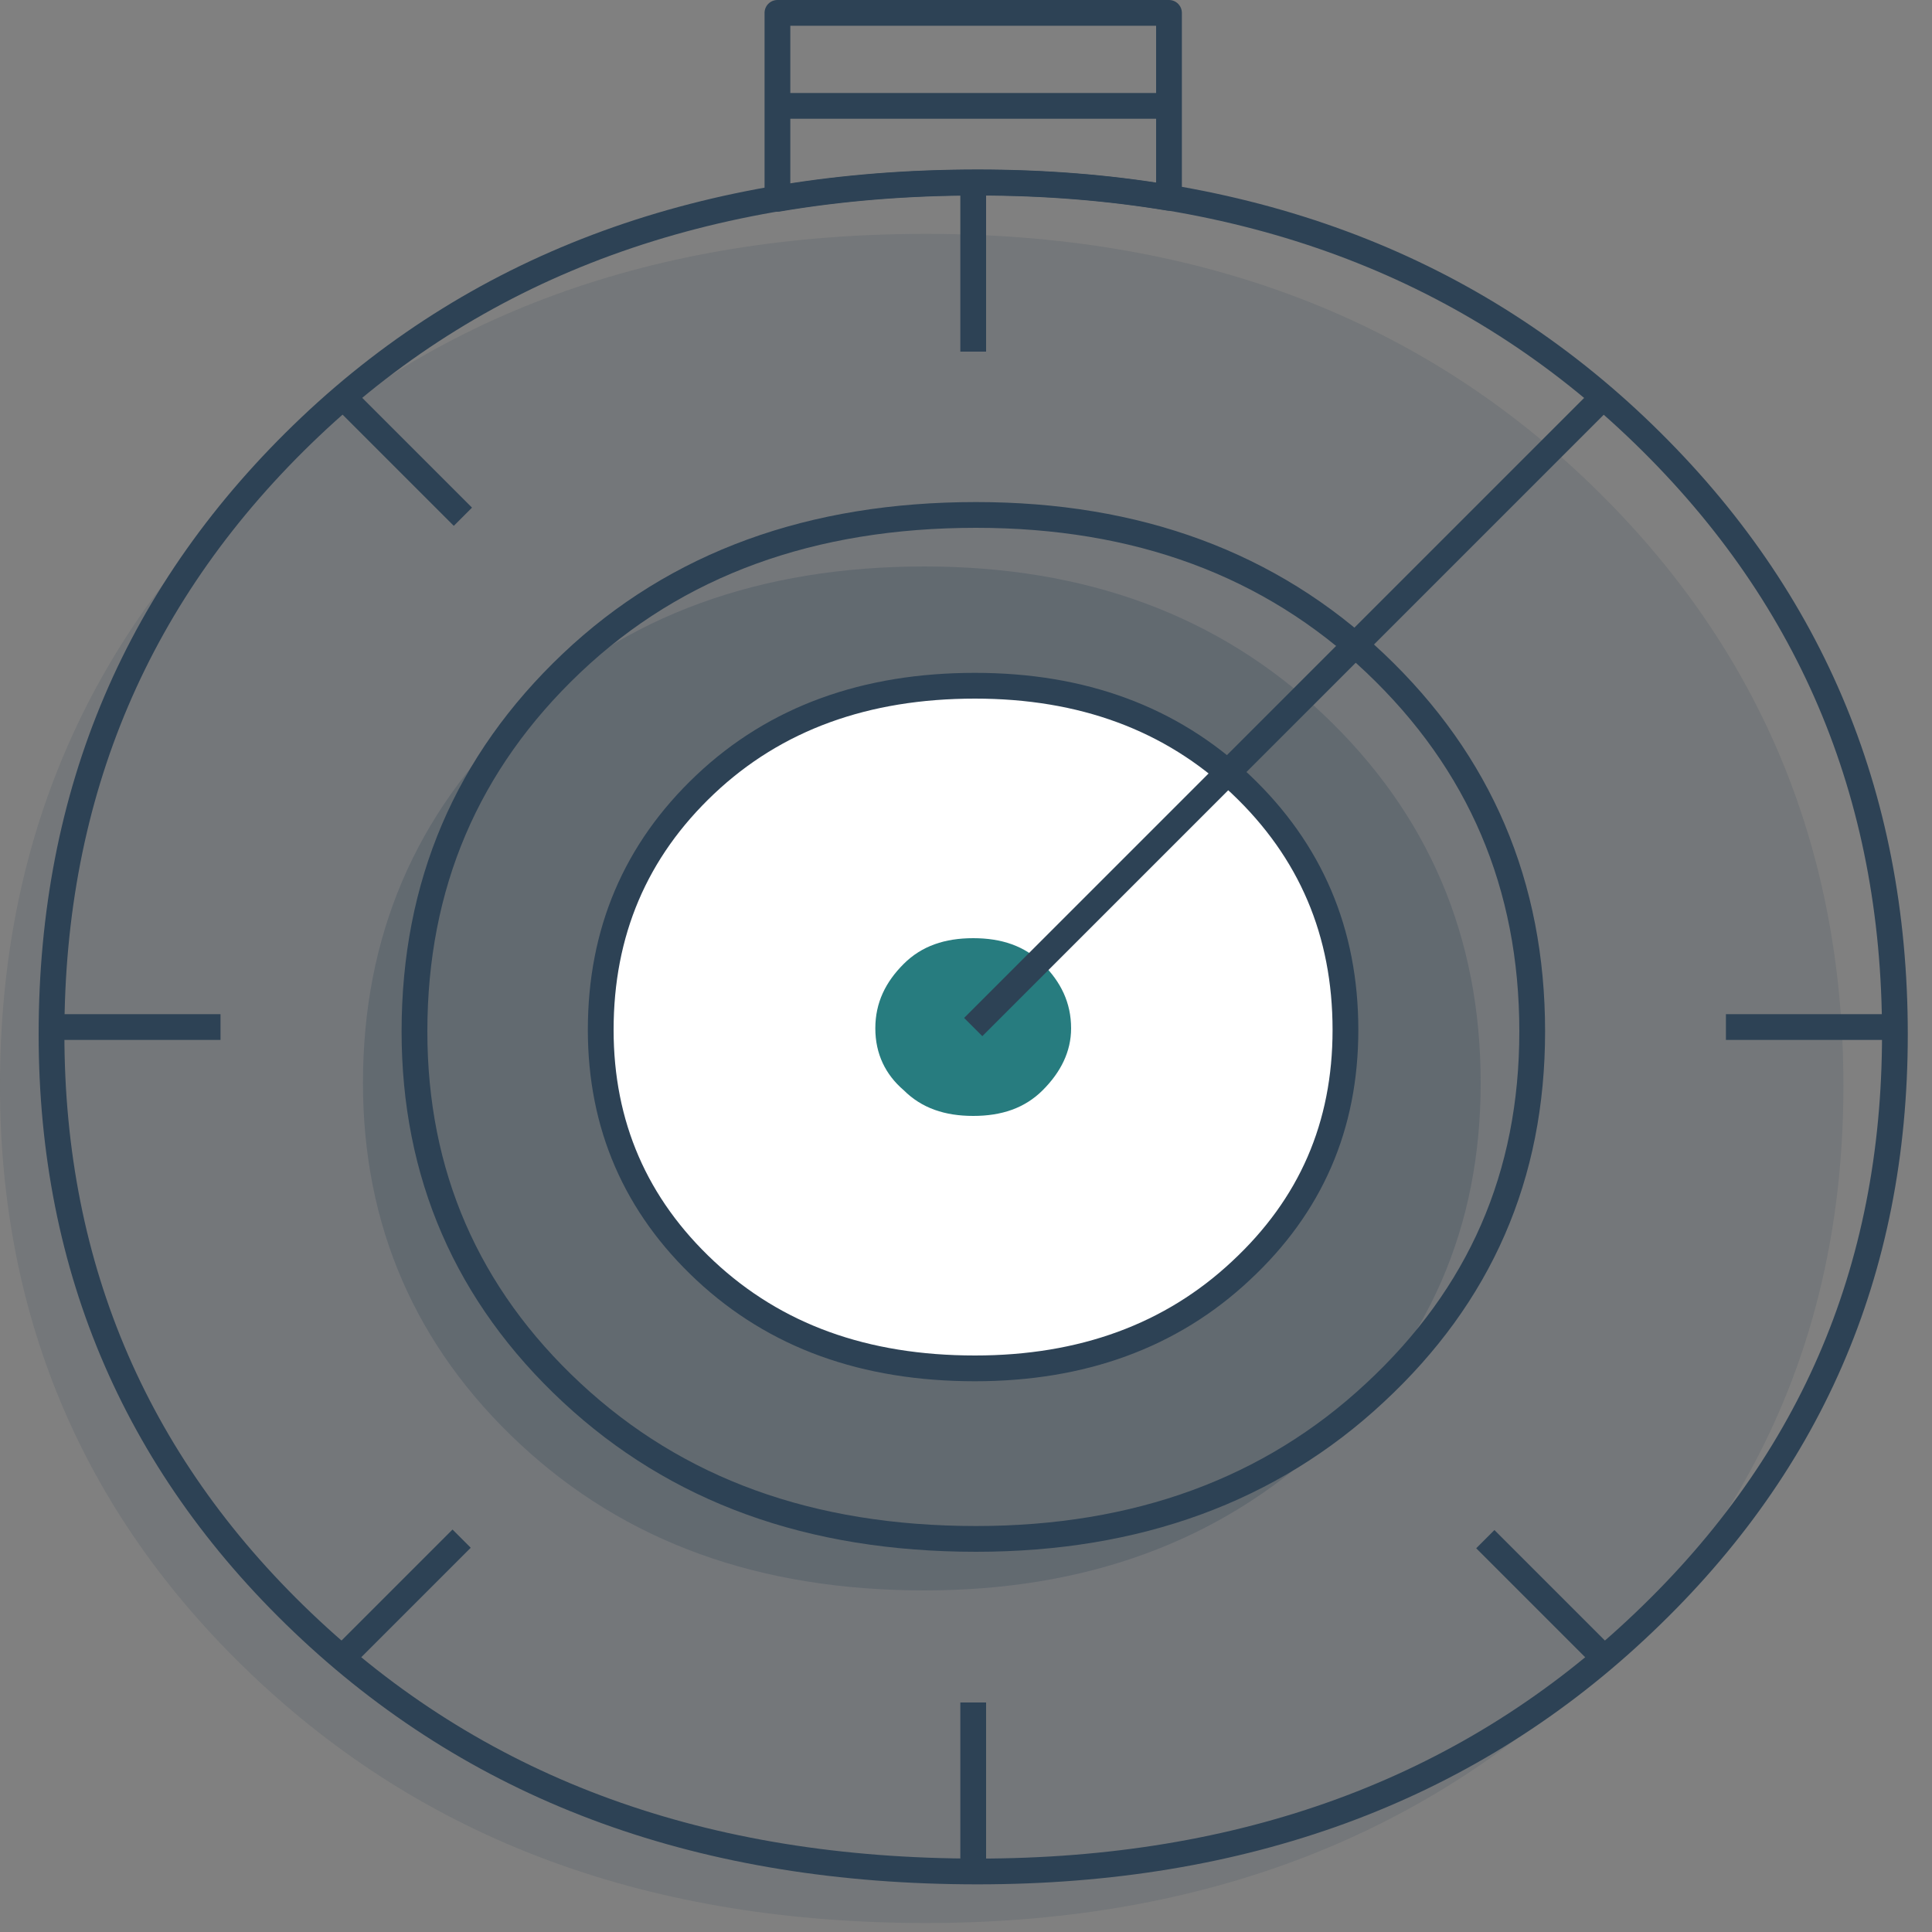 <?xml version="1.0" encoding="UTF-8" standalone="no"?>
<!DOCTYPE svg PUBLIC "-//W3C//DTD SVG 1.1//EN" "http://www.w3.org/Graphics/SVG/1.1/DTD/svg11.dtd">
<svg width="100%" height="100%" viewBox="0 0 75 75" version="1.1" xmlns="http://www.w3.org/2000/svg" xmlns:xlink="http://www.w3.org/1999/xlink" xml:space="preserve" xmlns:serif="http://www.serif.com/" style="fill-rule:evenodd;clip-rule:evenodd;stroke-linejoin:round;stroke-miterlimit:10;">
    <rect x="0" y="0" width="75" height="75" fill="#808080" stroke="none"/>
    <g transform="matrix(1,0,0,1,-19.72,-17.63)">
        <g id="Vrstva_1">
            <g opacity="0.15">
                <path d="M55.67,92.28C65.96,92.28 74.52,89.16 81.22,82.91C87.93,76.67 91.28,69.03 91.28,59.78C91.28,50.41 87.93,42.55 81.22,36.19C74.51,29.83 65.96,26.71 55.67,26.71C45.15,26.71 36.48,29.83 29.77,36.19C23.06,42.55 19.72,50.42 19.72,59.78C19.72,68.91 23.07,76.66 29.78,82.91C36.49,89.16 45.03,92.28 55.67,92.28Z" style="fill:rgb(45,66,85);fill-rule:nonzero;"/>
            </g>
            <g opacity="0.25">
                <g>
                    <path d="M55.61,79.37C61.85,79.37 67.04,77.48 71.1,73.69C75.17,69.91 77.2,65.28 77.2,59.67C77.2,53.99 75.17,49.23 71.1,45.37C67.03,41.51 61.85,39.62 55.61,39.62C49.23,39.62 43.98,41.51 39.91,45.37C35.84,49.23 33.81,53.99 33.81,59.67C33.81,65.2 35.84,69.9 39.91,73.69C43.98,77.48 49.16,79.37 55.61,79.37Z" style="fill:rgb(45,66,85);fill-rule:nonzero;"/>
                </g>
            </g>
            <g>
                <g>
                    <path d="M57.57,70.75C61.73,70.75 65.19,69.49 67.89,66.96C70.6,64.44 71.95,61.35 71.95,57.61C71.95,53.82 70.6,50.65 67.89,48.08C65.18,45.51 61.72,44.25 57.57,44.25C53.32,44.25 49.82,45.51 47.1,48.08C44.38,50.65 43.04,53.83 43.04,57.61C43.04,61.3 44.39,64.43 47.1,66.96C49.81,69.49 53.27,70.75 57.57,70.75Z" style="fill:white;fill-rule:nonzero;stroke:rgb(45,66,85);stroke-width:1px;"/>
                </g>
            </g>
            <path d="M57.5,60.95C58.6,60.95 59.5,60.65 60.2,59.95C60.9,59.25 61.3,58.45 61.3,57.55C61.3,56.55 60.9,55.75 60.2,55.05C59.5,54.35 58.6,54.05 57.5,54.05C56.4,54.05 55.5,54.35 54.8,55.05C54.1,55.75 53.7,56.55 53.7,57.55C53.7,58.55 54.1,59.35 54.8,59.95C55.5,60.65 56.4,60.95 57.5,60.95Z" style="fill:rgb(39,124,127);fill-rule:nonzero;"/>
            <g>
                <path d="M57.68,24.72C60.27,24.72 62.74,24.92 65.1,25.31L65.1,18.13L49.9,18.13L49.9,25.35C52.37,24.93 54.96,24.72 57.68,24.72Z" style="fill:none;fill-rule:nonzero;stroke:rgb(45,66,85);stroke-width:1px;"/>
                <g>
                    <path d="M21.72,57.5L28.28,57.5" style="fill:none;fill-rule:nonzero;stroke:rgb(45,66,85);stroke-width:1px;"/>
                    <path d="M86.72,57.5L93.28,57.5" style="fill:none;fill-rule:nonzero;stroke:rgb(45,66,85);stroke-width:1px;"/>
                    <g>
                        <path d="M57.5,24.72L57.5,31.28" style="fill:none;fill-rule:nonzero;stroke:rgb(45,66,85);stroke-width:1px;"/>
                        <path d="M57.5,83.72L57.5,90.28" style="fill:none;fill-rule:nonzero;stroke:rgb(45,66,85);stroke-width:1px;"/>
                    </g>
                    <g>
                        <path d="M33.05,33.05L37.69,37.69" style="fill:none;fill-rule:nonzero;stroke:rgb(45,66,85);stroke-width:1px;"/>
                        <path d="M77.38,77.38L82.02,82.02" style="fill:none;fill-rule:nonzero;stroke:rgb(45,66,85);stroke-width:1px;"/>
                    </g>
                    <path d="M33,82L37.64,77.36" style="fill:none;fill-rule:nonzero;stroke:rgb(45,66,85);stroke-width:1px;"/>
                </g>
                <path d="M57.5,57.5L81.98,33.02" style="fill:none;fill-rule:nonzero;stroke:rgb(45,66,85);stroke-width:1px;"/>
                <path d="M49.9,21.74L65.1,21.74" style="fill:none;fill-rule:nonzero;stroke:rgb(45,66,85);stroke-width:1px;"/>
                <g>
                    <g>
                        <path d="M57.61,77.37C63.85,77.37 69.04,75.48 73.1,71.69C77.17,67.91 79.2,63.28 79.2,57.67C79.2,51.99 77.17,47.23 73.1,43.37C69.03,39.51 63.85,37.62 57.61,37.62C51.23,37.62 45.98,39.51 41.91,43.37C37.84,47.23 35.81,51.99 35.81,57.67C35.81,63.2 37.84,67.9 41.91,71.69C45.98,75.48 51.16,77.37 57.61,77.37Z" style="fill:none;fill-rule:nonzero;stroke:rgb(45,66,85);stroke-width:1px;"/>
                    </g>
                </g>
                <g>
                    <path d="M57.67,90.28C67.96,90.28 76.52,87.16 83.22,80.91C89.93,74.67 93.28,67.03 93.28,57.78C93.28,48.41 89.93,40.55 83.22,34.19C76.51,27.83 67.96,24.71 57.67,24.71C47.15,24.71 38.48,27.83 31.77,34.19C25.06,40.55 21.72,48.42 21.72,57.78C21.72,66.91 25.07,74.66 31.78,80.91C38.49,87.16 47.03,90.28 57.67,90.28Z" style="fill:none;fill-rule:nonzero;stroke:rgb(45,66,85);stroke-width:1px;"/>
                </g>
            </g>
        </g>
    </g>
</svg>
